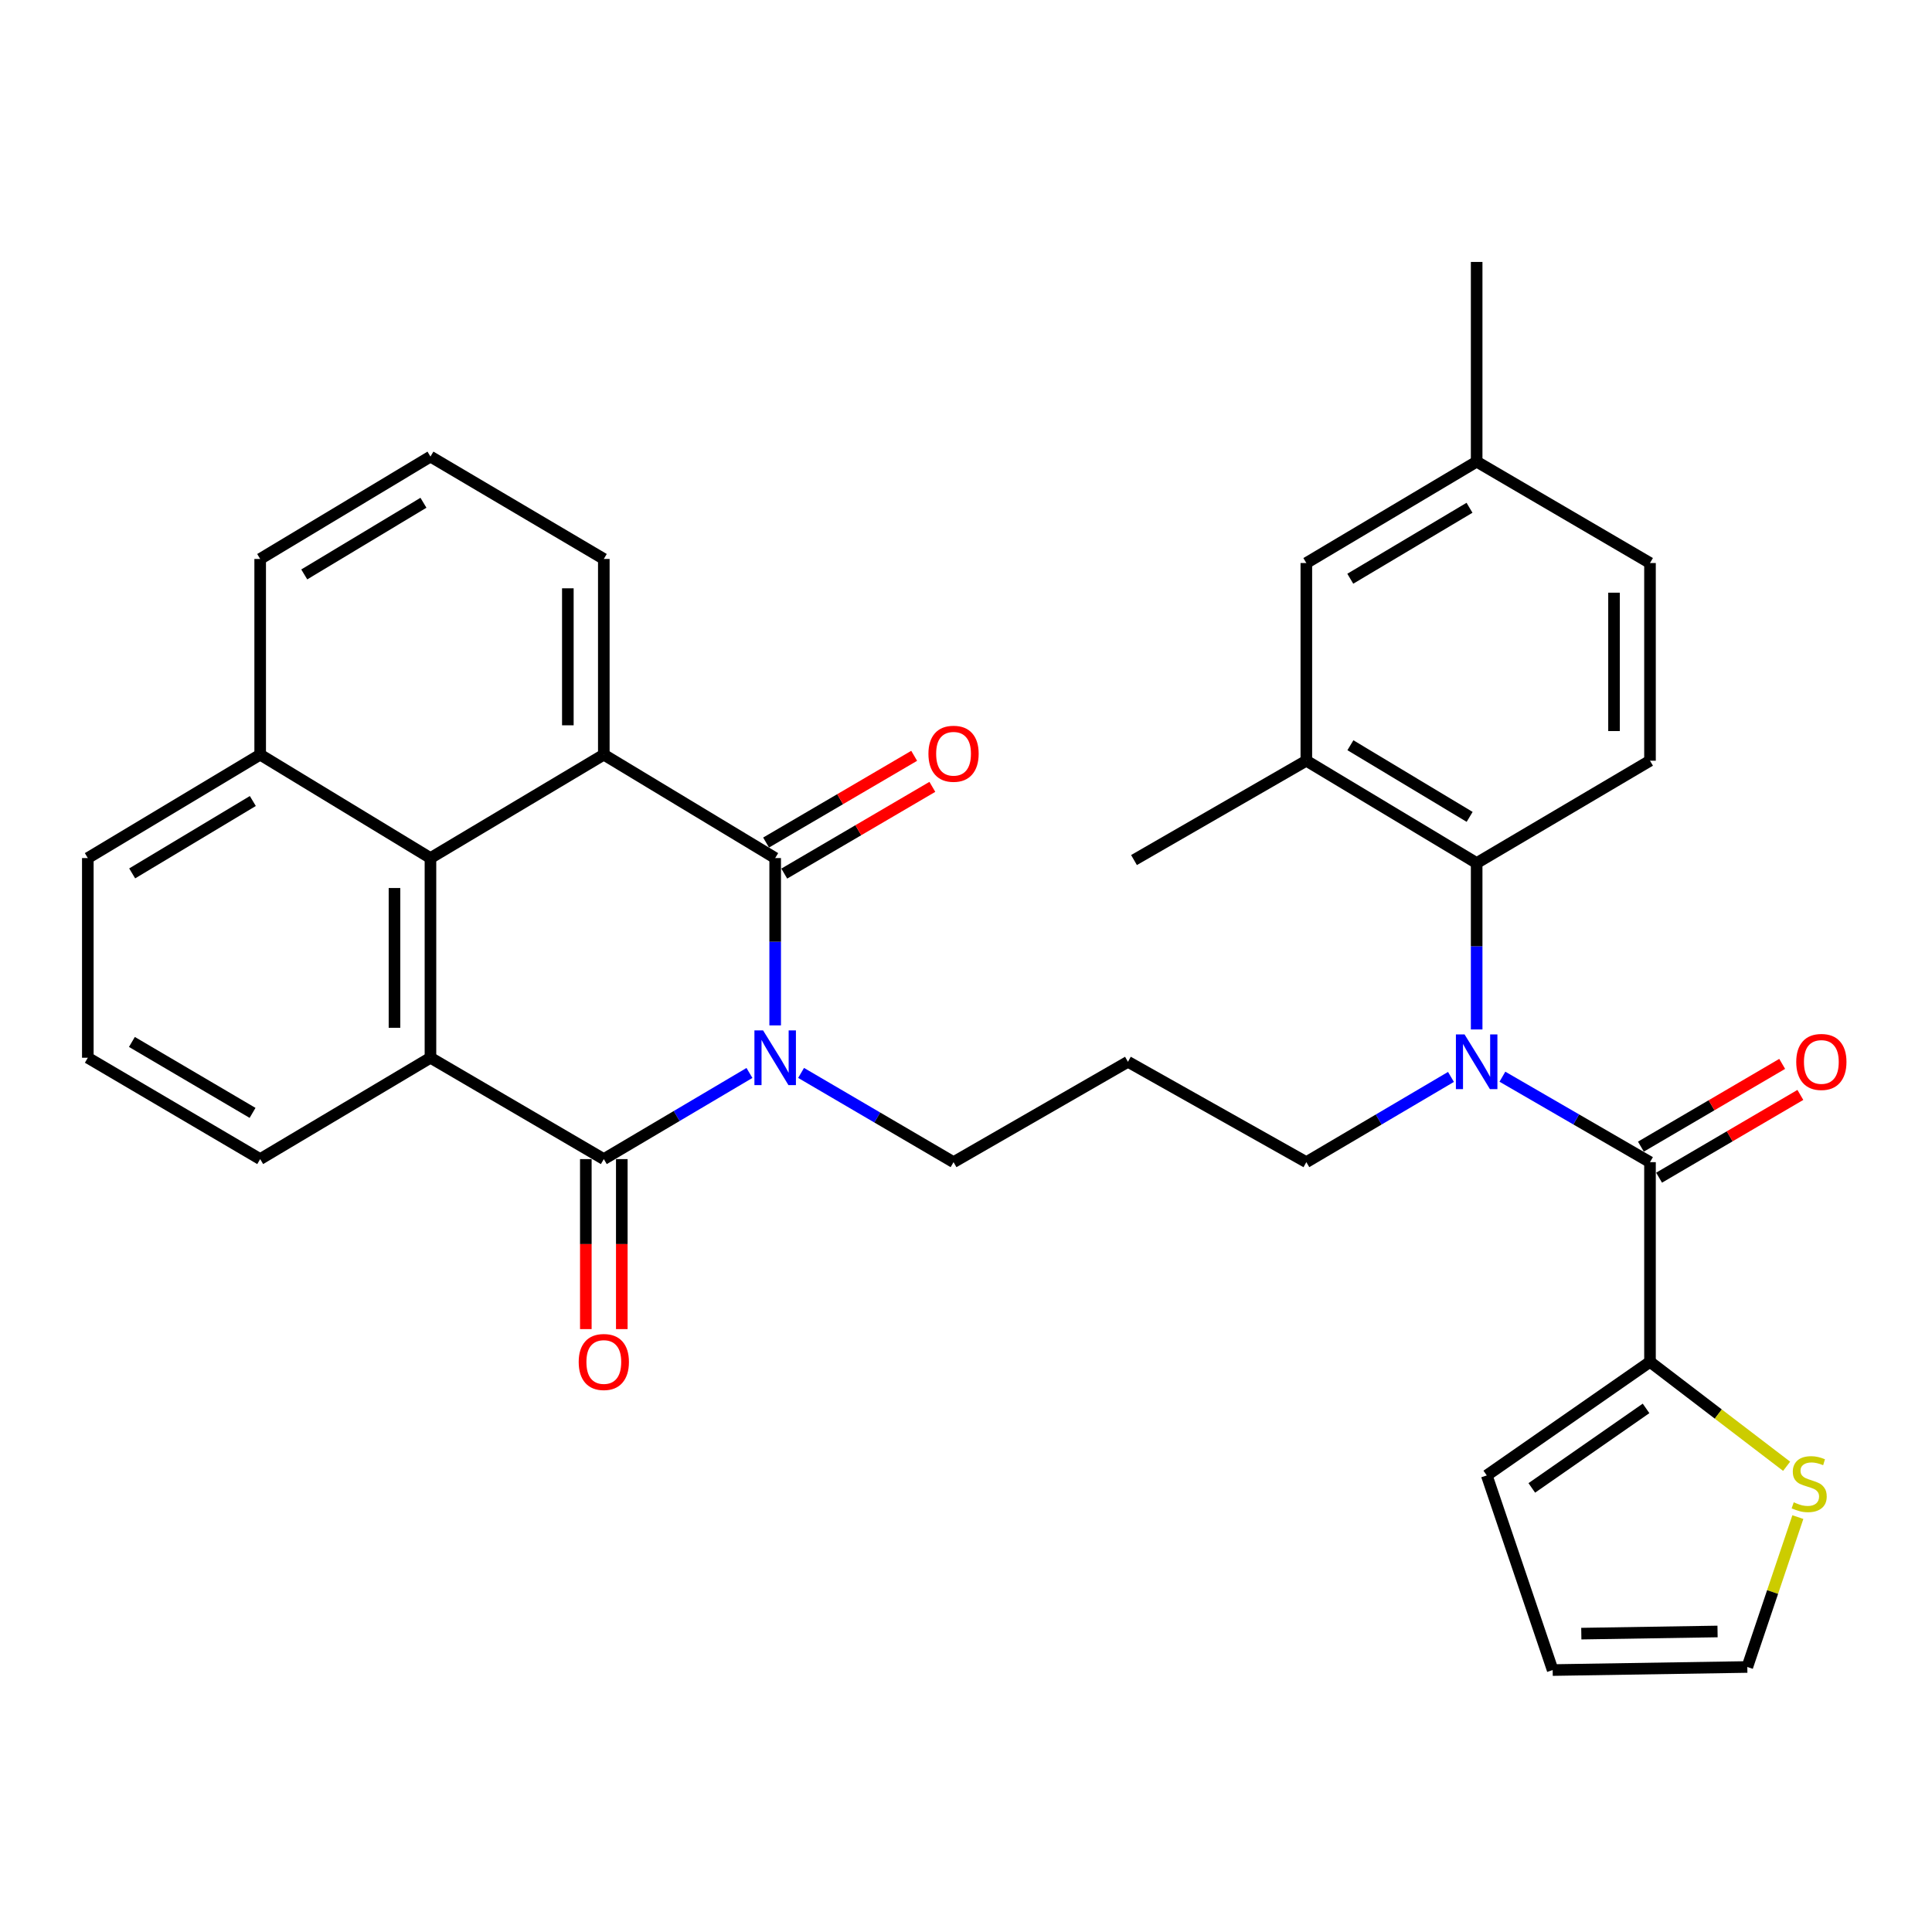 <?xml version='1.0' encoding='iso-8859-1'?>
<svg version='1.1' baseProfile='full'
              xmlns='http://www.w3.org/2000/svg'
                      xmlns:rdkit='http://www.rdkit.org/xml'
                      xmlns:xlink='http://www.w3.org/1999/xlink'
                  xml:space='preserve'
width='1000px' height='1000px' viewBox='0 0 1000 1000'>
<!-- END OF HEADER -->
<rect style='opacity:1.0;fill:#FFFFFF;stroke:none' width='1000' height='1000' x='0' y='0'> </rect>
<path class='bond-0' d='M 401.228,530.743 L 401.228,487.439' style='fill:none;fill-rule:evenodd;stroke:#0000FF;stroke-width:6px;stroke-linecap:butt;stroke-linejoin:miter;stroke-opacity:1' />
<path class='bond-0' d='M 401.228,487.439 L 401.228,444.135' style='fill:none;fill-rule:evenodd;stroke:#000000;stroke-width:6px;stroke-linecap:butt;stroke-linejoin:miter;stroke-opacity:1' />
<path class='bond-1' d='M 387.912,555.363 L 350.223,577.656' style='fill:none;fill-rule:evenodd;stroke:#0000FF;stroke-width:6px;stroke-linecap:butt;stroke-linejoin:miter;stroke-opacity:1' />
<path class='bond-1' d='M 350.223,577.656 L 312.533,599.949' style='fill:none;fill-rule:evenodd;stroke:#000000;stroke-width:6px;stroke-linecap:butt;stroke-linejoin:miter;stroke-opacity:1' />
<path class='bond-18' d='M 414.643,555.339 L 454.098,578.435' style='fill:none;fill-rule:evenodd;stroke:#0000FF;stroke-width:6px;stroke-linecap:butt;stroke-linejoin:miter;stroke-opacity:1' />
<path class='bond-18' d='M 454.098,578.435 L 493.554,601.531' style='fill:none;fill-rule:evenodd;stroke:#000000;stroke-width:6px;stroke-linecap:butt;stroke-linejoin:miter;stroke-opacity:1' />
<path class='bond-2' d='M 401.228,444.135 L 312.533,390.608' style='fill:none;fill-rule:evenodd;stroke:#000000;stroke-width:6px;stroke-linecap:butt;stroke-linejoin:miter;stroke-opacity:1' />
<path class='bond-13' d='M 405.933,452.168 L 444.259,429.72' style='fill:none;fill-rule:evenodd;stroke:#000000;stroke-width:6px;stroke-linecap:butt;stroke-linejoin:miter;stroke-opacity:1' />
<path class='bond-13' d='M 444.259,429.72 L 482.584,407.273' style='fill:none;fill-rule:evenodd;stroke:#FF0000;stroke-width:6px;stroke-linecap:butt;stroke-linejoin:miter;stroke-opacity:1' />
<path class='bond-13' d='M 396.523,436.102 L 434.849,413.655' style='fill:none;fill-rule:evenodd;stroke:#000000;stroke-width:6px;stroke-linecap:butt;stroke-linejoin:miter;stroke-opacity:1' />
<path class='bond-13' d='M 434.849,413.655 L 473.174,391.207' style='fill:none;fill-rule:evenodd;stroke:#FF0000;stroke-width:6px;stroke-linecap:butt;stroke-linejoin:miter;stroke-opacity:1' />
<path class='bond-3' d='M 312.533,599.949 L 222.804,547.487' style='fill:none;fill-rule:evenodd;stroke:#000000;stroke-width:6px;stroke-linecap:butt;stroke-linejoin:miter;stroke-opacity:1' />
<path class='bond-12' d='M 303.224,599.949 L 303.224,643.944' style='fill:none;fill-rule:evenodd;stroke:#000000;stroke-width:6px;stroke-linecap:butt;stroke-linejoin:miter;stroke-opacity:1' />
<path class='bond-12' d='M 303.224,643.944 L 303.224,687.94' style='fill:none;fill-rule:evenodd;stroke:#FF0000;stroke-width:6px;stroke-linecap:butt;stroke-linejoin:miter;stroke-opacity:1' />
<path class='bond-12' d='M 321.842,599.949 L 321.842,643.944' style='fill:none;fill-rule:evenodd;stroke:#000000;stroke-width:6px;stroke-linecap:butt;stroke-linejoin:miter;stroke-opacity:1' />
<path class='bond-12' d='M 321.842,643.944 L 321.842,687.94' style='fill:none;fill-rule:evenodd;stroke:#FF0000;stroke-width:6px;stroke-linecap:butt;stroke-linejoin:miter;stroke-opacity:1' />
<path class='bond-24' d='M 312.533,390.608 L 312.533,289.314' style='fill:none;fill-rule:evenodd;stroke:#000000;stroke-width:6px;stroke-linecap:butt;stroke-linejoin:miter;stroke-opacity:1' />
<path class='bond-24' d='M 293.915,375.414 L 293.915,304.508' style='fill:none;fill-rule:evenodd;stroke:#000000;stroke-width:6px;stroke-linecap:butt;stroke-linejoin:miter;stroke-opacity:1' />
<path class='bond-33' d='M 312.533,390.608 L 222.804,444.135' style='fill:none;fill-rule:evenodd;stroke:#000000;stroke-width:6px;stroke-linecap:butt;stroke-linejoin:miter;stroke-opacity:1' />
<path class='bond-6' d='M 222.804,547.487 L 222.804,444.135' style='fill:none;fill-rule:evenodd;stroke:#000000;stroke-width:6px;stroke-linecap:butt;stroke-linejoin:miter;stroke-opacity:1' />
<path class='bond-6' d='M 204.185,531.984 L 204.185,459.638' style='fill:none;fill-rule:evenodd;stroke:#000000;stroke-width:6px;stroke-linecap:butt;stroke-linejoin:miter;stroke-opacity:1' />
<path class='bond-25' d='M 222.804,547.487 L 134.667,599.949' style='fill:none;fill-rule:evenodd;stroke:#000000;stroke-width:6px;stroke-linecap:butt;stroke-linejoin:miter;stroke-opacity:1' />
<path class='bond-4' d='M 854.034,601.531 L 815.84,579.414' style='fill:none;fill-rule:evenodd;stroke:#000000;stroke-width:6px;stroke-linecap:butt;stroke-linejoin:miter;stroke-opacity:1' />
<path class='bond-4' d='M 815.84,579.414 L 777.647,557.297' style='fill:none;fill-rule:evenodd;stroke:#0000FF;stroke-width:6px;stroke-linecap:butt;stroke-linejoin:miter;stroke-opacity:1' />
<path class='bond-8' d='M 854.034,601.531 L 854.034,704.883' style='fill:none;fill-rule:evenodd;stroke:#000000;stroke-width:6px;stroke-linecap:butt;stroke-linejoin:miter;stroke-opacity:1' />
<path class='bond-14' d='M 858.739,609.564 L 895.302,588.146' style='fill:none;fill-rule:evenodd;stroke:#000000;stroke-width:6px;stroke-linecap:butt;stroke-linejoin:miter;stroke-opacity:1' />
<path class='bond-14' d='M 895.302,588.146 L 931.865,566.729' style='fill:none;fill-rule:evenodd;stroke:#FF0000;stroke-width:6px;stroke-linecap:butt;stroke-linejoin:miter;stroke-opacity:1' />
<path class='bond-14' d='M 849.329,593.499 L 885.892,572.082' style='fill:none;fill-rule:evenodd;stroke:#000000;stroke-width:6px;stroke-linecap:butt;stroke-linejoin:miter;stroke-opacity:1' />
<path class='bond-14' d='M 885.892,572.082 L 922.454,550.664' style='fill:none;fill-rule:evenodd;stroke:#FF0000;stroke-width:6px;stroke-linecap:butt;stroke-linejoin:miter;stroke-opacity:1' />
<path class='bond-5' d='M 751.017,557.413 L 713.587,579.472' style='fill:none;fill-rule:evenodd;stroke:#0000FF;stroke-width:6px;stroke-linecap:butt;stroke-linejoin:miter;stroke-opacity:1' />
<path class='bond-5' d='M 713.587,579.472 L 676.158,601.531' style='fill:none;fill-rule:evenodd;stroke:#000000;stroke-width:6px;stroke-linecap:butt;stroke-linejoin:miter;stroke-opacity:1' />
<path class='bond-7' d='M 764.315,532.845 L 764.315,489.783' style='fill:none;fill-rule:evenodd;stroke:#0000FF;stroke-width:6px;stroke-linecap:butt;stroke-linejoin:miter;stroke-opacity:1' />
<path class='bond-7' d='M 764.315,489.783 L 764.315,446.721' style='fill:none;fill-rule:evenodd;stroke:#000000;stroke-width:6px;stroke-linecap:butt;stroke-linejoin:miter;stroke-opacity:1' />
<path class='bond-20' d='M 222.804,444.135 L 134.667,390.608' style='fill:none;fill-rule:evenodd;stroke:#000000;stroke-width:6px;stroke-linecap:butt;stroke-linejoin:miter;stroke-opacity:1' />
<path class='bond-9' d='M 764.315,446.721 L 676.158,393.742' style='fill:none;fill-rule:evenodd;stroke:#000000;stroke-width:6px;stroke-linecap:butt;stroke-linejoin:miter;stroke-opacity:1' />
<path class='bond-9' d='M 760.682,422.816 L 698.971,385.73' style='fill:none;fill-rule:evenodd;stroke:#000000;stroke-width:6px;stroke-linecap:butt;stroke-linejoin:miter;stroke-opacity:1' />
<path class='bond-11' d='M 764.315,446.721 L 854.034,393.742' style='fill:none;fill-rule:evenodd;stroke:#000000;stroke-width:6px;stroke-linecap:butt;stroke-linejoin:miter;stroke-opacity:1' />
<path class='bond-10' d='M 854.034,704.883 L 889.396,731.913' style='fill:none;fill-rule:evenodd;stroke:#000000;stroke-width:6px;stroke-linecap:butt;stroke-linejoin:miter;stroke-opacity:1' />
<path class='bond-10' d='M 889.396,731.913 L 924.757,758.942' style='fill:none;fill-rule:evenodd;stroke:#CCCC00;stroke-width:6px;stroke-linecap:butt;stroke-linejoin:miter;stroke-opacity:1' />
<path class='bond-15' d='M 854.034,704.883 L 769.549,763.676' style='fill:none;fill-rule:evenodd;stroke:#000000;stroke-width:6px;stroke-linecap:butt;stroke-linejoin:miter;stroke-opacity:1' />
<path class='bond-15' d='M 851.996,728.984 L 792.856,770.139' style='fill:none;fill-rule:evenodd;stroke:#000000;stroke-width:6px;stroke-linecap:butt;stroke-linejoin:miter;stroke-opacity:1' />
<path class='bond-16' d='M 676.158,393.742 L 676.158,291.424' style='fill:none;fill-rule:evenodd;stroke:#000000;stroke-width:6px;stroke-linecap:butt;stroke-linejoin:miter;stroke-opacity:1' />
<path class='bond-27' d='M 676.158,393.742 L 586.956,445.159' style='fill:none;fill-rule:evenodd;stroke:#000000;stroke-width:6px;stroke-linecap:butt;stroke-linejoin:miter;stroke-opacity:1' />
<path class='bond-17' d='M 930.567,785.25 L 917.487,824.039' style='fill:none;fill-rule:evenodd;stroke:#CCCC00;stroke-width:6px;stroke-linecap:butt;stroke-linejoin:miter;stroke-opacity:1' />
<path class='bond-17' d='M 917.487,824.039 L 904.407,862.828' style='fill:none;fill-rule:evenodd;stroke:#000000;stroke-width:6px;stroke-linecap:butt;stroke-linejoin:miter;stroke-opacity:1' />
<path class='bond-23' d='M 854.034,393.742 L 854.034,291.424' style='fill:none;fill-rule:evenodd;stroke:#000000;stroke-width:6px;stroke-linecap:butt;stroke-linejoin:miter;stroke-opacity:1' />
<path class='bond-23' d='M 835.416,378.394 L 835.416,306.772' style='fill:none;fill-rule:evenodd;stroke:#000000;stroke-width:6px;stroke-linecap:butt;stroke-linejoin:miter;stroke-opacity:1' />
<path class='bond-19' d='M 769.549,763.676 L 803.661,864.421' style='fill:none;fill-rule:evenodd;stroke:#000000;stroke-width:6px;stroke-linecap:butt;stroke-linejoin:miter;stroke-opacity:1' />
<path class='bond-36' d='M 676.158,291.424 L 764.315,238.952' style='fill:none;fill-rule:evenodd;stroke:#000000;stroke-width:6px;stroke-linecap:butt;stroke-linejoin:miter;stroke-opacity:1' />
<path class='bond-36' d='M 698.904,299.552 L 760.614,262.821' style='fill:none;fill-rule:evenodd;stroke:#000000;stroke-width:6px;stroke-linecap:butt;stroke-linejoin:miter;stroke-opacity:1' />
<path class='bond-37' d='M 904.407,862.828 L 803.661,864.421' style='fill:none;fill-rule:evenodd;stroke:#000000;stroke-width:6px;stroke-linecap:butt;stroke-linejoin:miter;stroke-opacity:1' />
<path class='bond-37' d='M 889.001,844.451 L 818.479,845.566' style='fill:none;fill-rule:evenodd;stroke:#000000;stroke-width:6px;stroke-linecap:butt;stroke-linejoin:miter;stroke-opacity:1' />
<path class='bond-21' d='M 493.554,601.531 L 583.821,549.576' style='fill:none;fill-rule:evenodd;stroke:#000000;stroke-width:6px;stroke-linecap:butt;stroke-linejoin:miter;stroke-opacity:1' />
<path class='bond-31' d='M 134.667,390.608 L 134.667,289.314' style='fill:none;fill-rule:evenodd;stroke:#000000;stroke-width:6px;stroke-linecap:butt;stroke-linejoin:miter;stroke-opacity:1' />
<path class='bond-34' d='M 134.667,390.608 L 45.455,444.135' style='fill:none;fill-rule:evenodd;stroke:#000000;stroke-width:6px;stroke-linecap:butt;stroke-linejoin:miter;stroke-opacity:1' />
<path class='bond-34' d='M 130.864,414.602 L 68.415,452.071' style='fill:none;fill-rule:evenodd;stroke:#000000;stroke-width:6px;stroke-linecap:butt;stroke-linejoin:miter;stroke-opacity:1' />
<path class='bond-22' d='M 583.821,549.576 L 676.158,601.531' style='fill:none;fill-rule:evenodd;stroke:#000000;stroke-width:6px;stroke-linecap:butt;stroke-linejoin:miter;stroke-opacity:1' />
<path class='bond-26' d='M 854.034,291.424 L 764.315,238.952' style='fill:none;fill-rule:evenodd;stroke:#000000;stroke-width:6px;stroke-linecap:butt;stroke-linejoin:miter;stroke-opacity:1' />
<path class='bond-28' d='M 312.533,289.314 L 222.804,236.324' style='fill:none;fill-rule:evenodd;stroke:#000000;stroke-width:6px;stroke-linecap:butt;stroke-linejoin:miter;stroke-opacity:1' />
<path class='bond-29' d='M 134.667,599.949 L 45.455,547.487' style='fill:none;fill-rule:evenodd;stroke:#000000;stroke-width:6px;stroke-linecap:butt;stroke-linejoin:miter;stroke-opacity:1' />
<path class='bond-29' d='M 130.723,576.031 L 68.274,539.307' style='fill:none;fill-rule:evenodd;stroke:#000000;stroke-width:6px;stroke-linecap:butt;stroke-linejoin:miter;stroke-opacity:1' />
<path class='bond-32' d='M 764.315,238.952 L 764.315,135.579' style='fill:none;fill-rule:evenodd;stroke:#000000;stroke-width:6px;stroke-linecap:butt;stroke-linejoin:miter;stroke-opacity:1' />
<path class='bond-35' d='M 222.804,236.324 L 134.667,289.314' style='fill:none;fill-rule:evenodd;stroke:#000000;stroke-width:6px;stroke-linecap:butt;stroke-linejoin:miter;stroke-opacity:1' />
<path class='bond-35' d='M 219.176,260.229 L 157.481,297.322' style='fill:none;fill-rule:evenodd;stroke:#000000;stroke-width:6px;stroke-linecap:butt;stroke-linejoin:miter;stroke-opacity:1' />
<path class='bond-30' d='M 45.455,547.487 L 45.455,444.135' style='fill:none;fill-rule:evenodd;stroke:#000000;stroke-width:6px;stroke-linecap:butt;stroke-linejoin:miter;stroke-opacity:1' />
<path  class='atom-0' d='M 394.968 533.327
L 404.248 548.327
Q 405.168 549.807, 406.648 552.487
Q 408.128 555.167, 408.208 555.327
L 408.208 533.327
L 411.968 533.327
L 411.968 561.647
L 408.088 561.647
L 398.128 545.247
Q 396.968 543.327, 395.728 541.127
Q 394.528 538.927, 394.168 538.247
L 394.168 561.647
L 390.488 561.647
L 390.488 533.327
L 394.968 533.327
' fill='#0000FF'/>
<path  class='atom-6' d='M 758.055 535.416
L 767.335 550.416
Q 768.255 551.896, 769.735 554.576
Q 771.215 557.256, 771.295 557.416
L 771.295 535.416
L 775.055 535.416
L 775.055 563.736
L 771.175 563.736
L 761.215 547.336
Q 760.055 545.416, 758.815 543.216
Q 757.615 541.016, 757.255 540.336
L 757.255 563.736
L 753.575 563.736
L 753.575 535.416
L 758.055 535.416
' fill='#0000FF'/>
<path  class='atom-11' d='M 928.43 777.585
Q 928.75 777.705, 930.07 778.265
Q 931.39 778.825, 932.83 779.185
Q 934.31 779.505, 935.75 779.505
Q 938.43 779.505, 939.99 778.225
Q 941.55 776.905, 941.55 774.625
Q 941.55 773.065, 940.75 772.105
Q 939.99 771.145, 938.79 770.625
Q 937.59 770.105, 935.59 769.505
Q 933.07 768.745, 931.55 768.025
Q 930.07 767.305, 928.99 765.785
Q 927.95 764.265, 927.95 761.705
Q 927.95 758.145, 930.35 755.945
Q 932.79 753.745, 937.59 753.745
Q 940.87 753.745, 944.59 755.305
L 943.67 758.385
Q 940.27 756.985, 937.71 756.985
Q 934.95 756.985, 933.43 758.145
Q 931.91 759.265, 931.95 761.225
Q 931.95 762.745, 932.71 763.665
Q 933.51 764.585, 934.63 765.105
Q 935.79 765.625, 937.71 766.225
Q 940.27 767.025, 941.79 767.825
Q 943.31 768.625, 944.39 770.265
Q 945.51 771.865, 945.51 774.625
Q 945.51 778.545, 942.87 780.665
Q 940.27 782.745, 935.91 782.745
Q 933.39 782.745, 931.47 782.185
Q 929.59 781.665, 927.35 780.745
L 928.43 777.585
' fill='#CCCC00'/>
<path  class='atom-13' d='M 299.533 704.963
Q 299.533 698.163, 302.893 694.363
Q 306.253 690.563, 312.533 690.563
Q 318.813 690.563, 322.173 694.363
Q 325.533 698.163, 325.533 704.963
Q 325.533 711.843, 322.133 715.763
Q 318.733 719.643, 312.533 719.643
Q 306.293 719.643, 302.893 715.763
Q 299.533 711.883, 299.533 704.963
M 312.533 716.443
Q 316.853 716.443, 319.173 713.563
Q 321.533 710.643, 321.533 704.963
Q 321.533 699.403, 319.173 696.603
Q 316.853 693.763, 312.533 693.763
Q 308.213 693.763, 305.853 696.563
Q 303.533 699.363, 303.533 704.963
Q 303.533 710.683, 305.853 713.563
Q 308.213 716.443, 312.533 716.443
' fill='#FF0000'/>
<path  class='atom-14' d='M 480.554 390.139
Q 480.554 383.339, 483.914 379.539
Q 487.274 375.739, 493.554 375.739
Q 499.834 375.739, 503.194 379.539
Q 506.554 383.339, 506.554 390.139
Q 506.554 397.019, 503.154 400.939
Q 499.754 404.819, 493.554 404.819
Q 487.314 404.819, 483.914 400.939
Q 480.554 397.059, 480.554 390.139
M 493.554 401.619
Q 497.874 401.619, 500.194 398.739
Q 502.554 395.819, 502.554 390.139
Q 502.554 384.579, 500.194 381.779
Q 497.874 378.939, 493.554 378.939
Q 489.234 378.939, 486.874 381.739
Q 484.554 384.539, 484.554 390.139
Q 484.554 395.859, 486.874 398.739
Q 489.234 401.619, 493.554 401.619
' fill='#FF0000'/>
<path  class='atom-15' d='M 929.729 549.656
Q 929.729 542.856, 933.089 539.056
Q 936.449 535.256, 942.729 535.256
Q 949.009 535.256, 952.369 539.056
Q 955.729 542.856, 955.729 549.656
Q 955.729 556.536, 952.329 560.456
Q 948.929 564.336, 942.729 564.336
Q 936.489 564.336, 933.089 560.456
Q 929.729 556.576, 929.729 549.656
M 942.729 561.136
Q 947.049 561.136, 949.369 558.256
Q 951.729 555.336, 951.729 549.656
Q 951.729 544.096, 949.369 541.296
Q 947.049 538.456, 942.729 538.456
Q 938.409 538.456, 936.049 541.256
Q 933.729 544.056, 933.729 549.656
Q 933.729 555.376, 936.049 558.256
Q 938.409 561.136, 942.729 561.136
' fill='#FF0000'/>
</svg>
